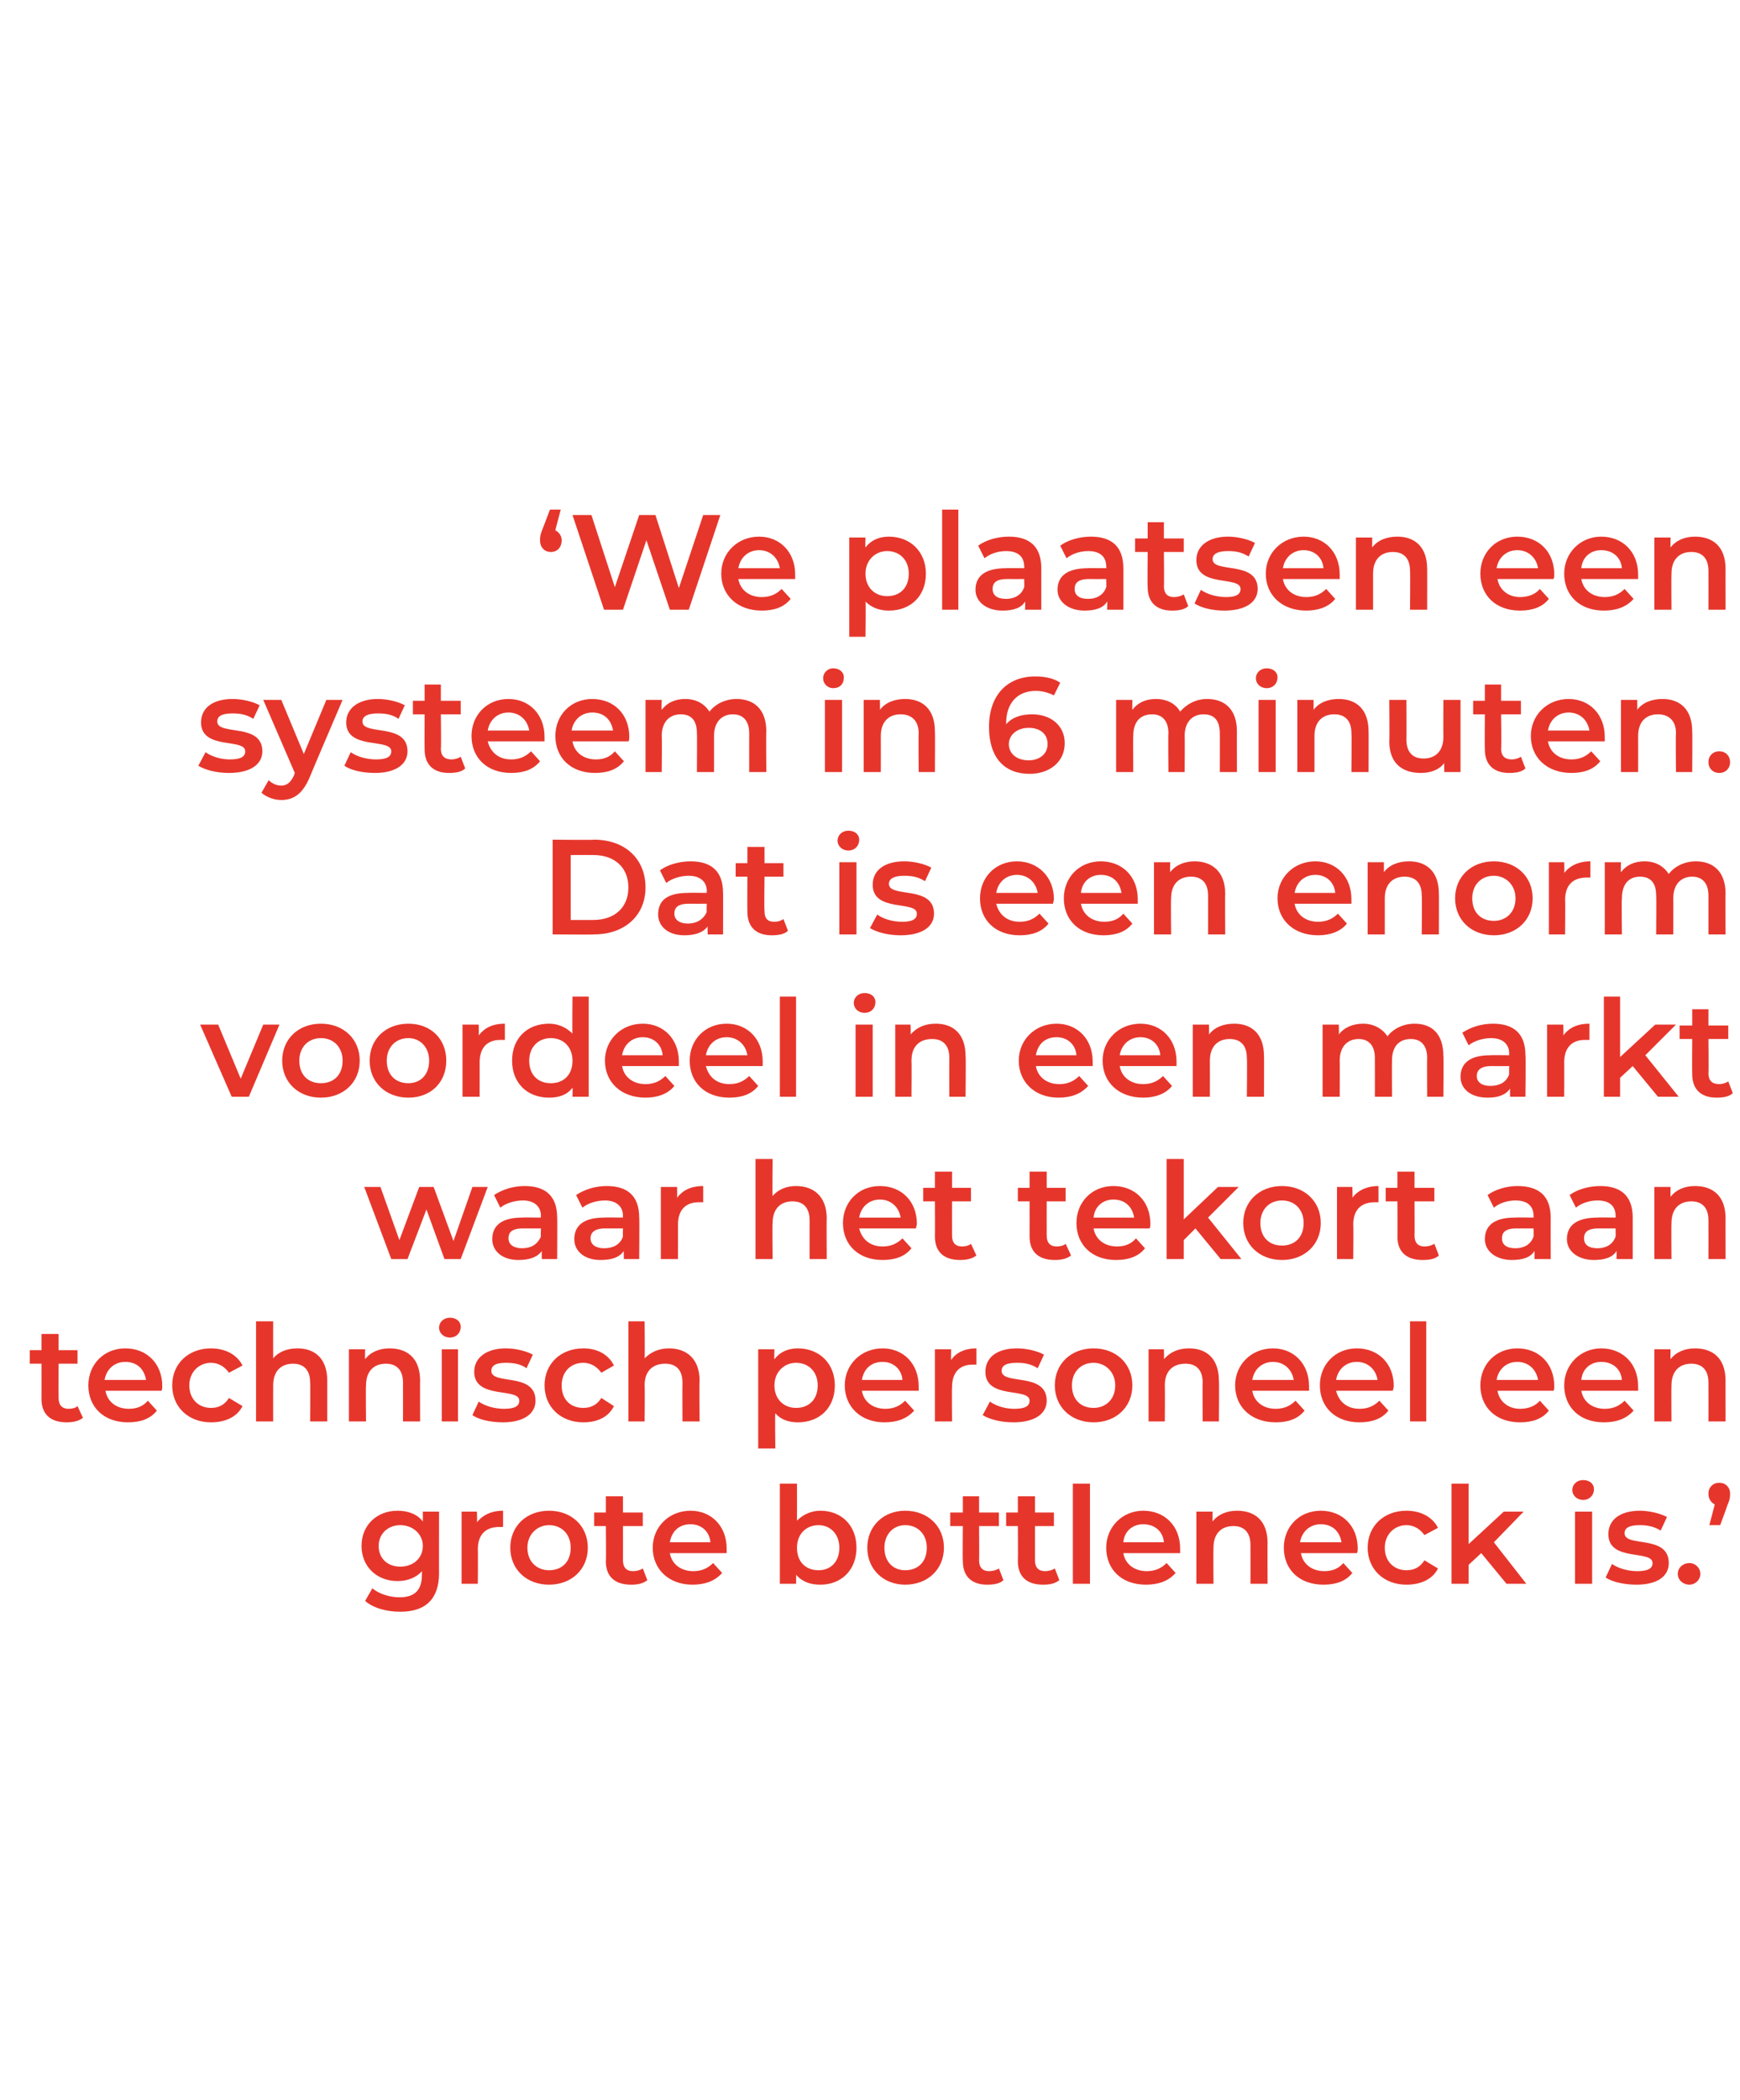<?xml version="1.0" standalone="no"?><!DOCTYPE svg PUBLIC "-//W3C//DTD SVG 1.1//EN" "http://www.w3.org/Graphics/SVG/1.1/DTD/svg11.dtd"><svg xmlns="http://www.w3.org/2000/svg" version="1.1" width="193px" height="232.8px" viewBox="0 -1 193 232.8" style="top:-1px">  <desc>‘We plaatsen een systeem in 6 minuten. Dat is een enorm voordeel in een markt waar het tekort aan technisch personeel...</desc>  <defs/>  <g id="Polygon22069">    <path d="M 48.7 166.6 C 48.7 166.6 48.69 173.43 48.7 173.4 C 48.7 176.3 47.2 177.7 44.4 177.7 C 42.9 177.7 41.4 177.3 40.5 176.5 C 40.5 176.5 41.3 175.1 41.3 175.1 C 42 175.7 43.2 176.1 44.3 176.1 C 46 176.1 46.8 175.3 46.8 173.6 C 46.8 173.6 46.8 173.2 46.8 173.2 C 46.2 173.9 45.2 174.3 44.1 174.3 C 41.8 174.3 40.1 172.7 40.1 170.4 C 40.1 168.1 41.8 166.5 44.1 166.5 C 45.3 166.5 46.3 166.9 46.9 167.7 C 46.91 167.7 46.9 166.6 46.9 166.6 L 48.7 166.6 Z M 46.9 170.4 C 46.9 169.1 45.8 168.1 44.4 168.1 C 43 168.1 42 169.1 42 170.4 C 42 171.8 43 172.7 44.4 172.7 C 45.8 172.7 46.9 171.8 46.9 170.4 Z M 55.8 166.5 C 55.8 166.5 55.8 168.3 55.8 168.3 C 55.6 168.3 55.5 168.3 55.4 168.3 C 53.9 168.3 53 169.1 53 170.8 C 53.03 170.76 53 174.6 53 174.6 L 51.2 174.6 L 51.2 166.6 L 52.9 166.6 C 52.9 166.6 52.94 167.81 52.9 167.8 C 53.5 167 54.5 166.5 55.8 166.5 Z M 56.6 170.6 C 56.6 168.2 58.4 166.5 60.9 166.5 C 63.4 166.5 65.2 168.2 65.2 170.6 C 65.2 173 63.4 174.7 60.9 174.7 C 58.4 174.7 56.6 173 56.6 170.6 Z M 63.3 170.6 C 63.3 169.1 62.3 168.1 60.9 168.1 C 59.6 168.1 58.5 169.1 58.5 170.6 C 58.5 172.2 59.6 173.1 60.9 173.1 C 62.3 173.1 63.3 172.2 63.3 170.6 Z M 71.8 174.2 C 71.3 174.6 70.7 174.7 70 174.7 C 68.2 174.7 67.2 173.8 67.2 172.1 C 67.24 172.05 67.2 168.2 67.2 168.2 L 65.9 168.2 L 65.9 166.7 L 67.2 166.7 L 67.2 164.9 L 69.1 164.9 L 69.1 166.7 L 71.3 166.7 L 71.3 168.2 L 69.1 168.2 C 69.1 168.2 69.11 172.01 69.1 172 C 69.1 172.8 69.5 173.2 70.2 173.2 C 70.6 173.2 71 173.1 71.3 172.9 C 71.3 172.9 71.8 174.2 71.8 174.2 Z M 80.6 171.2 C 80.6 171.2 74.3 171.2 74.3 171.2 C 74.5 172.4 75.5 173.2 76.9 173.2 C 77.8 173.2 78.5 172.9 79.1 172.3 C 79.1 172.3 80.1 173.4 80.1 173.4 C 79.3 174.3 78.2 174.7 76.8 174.7 C 74.2 174.7 72.4 173 72.4 170.6 C 72.4 168.3 74.2 166.5 76.6 166.5 C 78.9 166.5 80.6 168.2 80.6 170.7 C 80.6 170.8 80.6 171.1 80.6 171.2 Z M 74.3 170 C 74.3 170 78.8 170 78.8 170 C 78.7 168.8 77.8 168 76.6 168 C 75.3 168 74.5 168.8 74.3 170 Z M 95 170.6 C 95 173.1 93.3 174.7 91 174.7 C 89.9 174.7 89 174.4 88.3 173.6 C 88.32 173.61 88.3 174.6 88.3 174.6 L 86.5 174.6 L 86.5 163.5 L 88.4 163.5 C 88.4 163.5 88.41 167.61 88.4 167.6 C 89.1 166.9 90 166.5 91 166.5 C 93.3 166.5 95 168.1 95 170.6 Z M 93.1 170.6 C 93.1 169.1 92.1 168.1 90.8 168.1 C 89.4 168.1 88.4 169.1 88.4 170.6 C 88.4 172.2 89.4 173.1 90.8 173.1 C 92.1 173.1 93.1 172.2 93.1 170.6 Z M 96.2 170.6 C 96.2 168.2 98 166.5 100.4 166.5 C 102.9 166.5 104.7 168.2 104.7 170.6 C 104.7 173 102.9 174.7 100.4 174.7 C 98 174.7 96.2 173 96.2 170.6 Z M 102.8 170.6 C 102.8 169.1 101.8 168.1 100.4 168.1 C 99.1 168.1 98.1 169.1 98.1 170.6 C 98.1 172.2 99.1 173.1 100.4 173.1 C 101.8 173.1 102.8 172.2 102.8 170.6 Z M 111.3 174.2 C 110.9 174.6 110.2 174.7 109.5 174.7 C 107.8 174.7 106.8 173.8 106.8 172.1 C 106.76 172.05 106.8 168.2 106.8 168.2 L 105.4 168.2 L 105.4 166.7 L 106.8 166.7 L 106.8 164.9 L 108.6 164.9 L 108.6 166.7 L 110.8 166.7 L 110.8 168.2 L 108.6 168.2 C 108.6 168.2 108.63 172.01 108.6 172 C 108.6 172.8 109 173.2 109.7 173.2 C 110.1 173.2 110.5 173.1 110.8 172.9 C 110.8 172.9 111.3 174.2 111.3 174.2 Z M 117.5 174.2 C 117 174.6 116.4 174.7 115.7 174.7 C 113.9 174.7 112.9 173.8 112.9 172.1 C 112.93 172.05 112.9 168.2 112.9 168.2 L 111.6 168.2 L 111.6 166.7 L 112.9 166.7 L 112.9 164.9 L 114.8 164.9 L 114.8 166.7 L 116.9 166.7 L 116.9 168.2 L 114.8 168.2 C 114.8 168.2 114.8 172.01 114.8 172 C 114.8 172.8 115.2 173.2 115.9 173.2 C 116.3 173.2 116.7 173.1 117 172.9 C 117 172.9 117.5 174.2 117.5 174.2 Z M 119 163.5 L 120.9 163.5 L 120.9 174.6 L 119 174.6 L 119 163.5 Z M 130.9 171.2 C 130.9 171.2 124.6 171.2 124.6 171.2 C 124.8 172.4 125.8 173.2 127.2 173.2 C 128.1 173.2 128.8 172.9 129.4 172.3 C 129.4 172.3 130.4 173.4 130.4 173.4 C 129.6 174.3 128.5 174.7 127.1 174.7 C 124.4 174.7 122.7 173 122.7 170.6 C 122.7 168.3 124.5 166.5 126.8 166.5 C 129.2 166.5 130.9 168.2 130.9 170.7 C 130.9 170.8 130.9 171.1 130.9 171.2 Z M 124.6 170 C 124.6 170 129.1 170 129.1 170 C 129 168.8 128.1 168 126.8 168 C 125.6 168 124.7 168.8 124.6 170 Z M 140.6 170.1 C 140.58 170.05 140.6 174.6 140.6 174.6 L 138.7 174.6 C 138.7 174.6 138.71 170.29 138.7 170.3 C 138.7 168.9 138 168.2 136.8 168.2 C 135.5 168.2 134.6 169 134.6 170.6 C 134.57 170.6 134.6 174.6 134.6 174.6 L 132.7 174.6 L 132.7 166.6 L 134.5 166.6 C 134.5 166.6 134.48 167.67 134.5 167.7 C 135.1 166.9 136.1 166.5 137.2 166.5 C 139.2 166.5 140.6 167.6 140.6 170.1 Z M 150.5 171.2 C 150.5 171.2 144.3 171.2 144.3 171.2 C 144.5 172.4 145.5 173.2 146.9 173.2 C 147.8 173.2 148.5 172.9 149 172.3 C 149 172.3 150 173.4 150 173.4 C 149.3 174.3 148.2 174.7 146.8 174.7 C 144.1 174.7 142.4 173 142.4 170.6 C 142.4 168.3 144.1 166.5 146.5 166.5 C 148.9 166.5 150.6 168.2 150.6 170.7 C 150.6 170.8 150.6 171.1 150.5 171.2 Z M 144.2 170 C 144.2 170 148.8 170 148.8 170 C 148.6 168.8 147.8 168 146.5 168 C 145.3 168 144.4 168.8 144.2 170 Z M 151.7 170.6 C 151.7 168.2 153.5 166.5 156 166.5 C 157.6 166.5 158.9 167.2 159.5 168.4 C 159.5 168.4 158 169.2 158 169.2 C 157.5 168.5 156.8 168.1 156 168.1 C 154.7 168.1 153.6 169.1 153.6 170.6 C 153.6 172.2 154.7 173.1 156 173.1 C 156.8 173.1 157.5 172.8 158 172 C 158 172 159.5 172.9 159.5 172.9 C 158.9 174.1 157.6 174.7 156 174.7 C 153.5 174.7 151.7 173 151.7 170.6 Z M 164.3 171.2 L 162.9 172.5 L 162.9 174.6 L 161 174.6 L 161 163.5 L 162.9 163.5 L 162.9 170.2 L 166.8 166.6 L 169 166.6 L 165.7 170 L 169.3 174.6 L 167.1 174.6 L 164.3 171.2 Z M 174.4 164.2 C 174.4 163.6 174.9 163.1 175.6 163.1 C 176.3 163.1 176.8 163.5 176.8 164.1 C 176.8 164.8 176.3 165.3 175.6 165.3 C 174.9 165.3 174.4 164.8 174.4 164.2 Z M 174.7 166.6 L 176.6 166.6 L 176.6 174.6 L 174.7 174.6 L 174.7 166.6 Z M 178.1 173.9 C 178.1 173.9 178.8 172.4 178.8 172.4 C 179.5 172.9 180.6 173.2 181.6 173.2 C 182.8 173.2 183.3 172.9 183.3 172.3 C 183.3 170.8 178.4 172.2 178.4 169.1 C 178.4 167.5 179.7 166.5 181.9 166.5 C 182.9 166.5 184.2 166.8 184.9 167.2 C 184.9 167.2 184.2 168.7 184.2 168.7 C 183.4 168.2 182.6 168.1 181.9 168.1 C 180.7 168.1 180.2 168.4 180.2 169 C 180.2 170.6 185.1 169.1 185.1 172.3 C 185.1 173.8 183.8 174.7 181.5 174.7 C 180.2 174.7 178.8 174.4 178.1 173.9 Z M 186.1 173.5 C 186.1 172.8 186.7 172.3 187.4 172.3 C 188 172.3 188.6 172.8 188.6 173.5 C 188.6 174.2 188 174.7 187.4 174.7 C 186.7 174.7 186.1 174.2 186.1 173.5 Z M 191.9 164.6 C 191.9 165 191.9 165.2 191.6 165.9 C 191.61 165.93 190.8 168.1 190.8 168.1 L 189.6 168.1 C 189.6 168.1 190.22 165.75 190.2 165.8 C 189.8 165.6 189.5 165.2 189.5 164.6 C 189.5 163.9 190 163.4 190.7 163.4 C 191.4 163.4 191.9 163.9 191.9 164.6 Z " stroke="none" fill="#e6362c"/>  </g>  <g id="Polygon22068">    <path d="M 9.2 156.2 C 8.7 156.6 8 156.7 7.4 156.7 C 5.6 156.7 4.6 155.8 4.6 154.1 C 4.61 154.05 4.6 150.2 4.6 150.2 L 3.3 150.2 L 3.3 148.7 L 4.6 148.7 L 4.6 146.9 L 6.5 146.9 L 6.5 148.7 L 8.6 148.7 L 8.6 150.2 L 6.5 150.2 C 6.5 150.2 6.48 154.01 6.5 154 C 6.5 154.8 6.9 155.2 7.6 155.2 C 8 155.2 8.4 155.1 8.6 154.9 C 8.6 154.9 9.2 156.2 9.2 156.2 Z M 17.9 153.2 C 17.9 153.2 11.7 153.2 11.7 153.2 C 11.9 154.4 12.9 155.2 14.3 155.2 C 15.2 155.2 15.9 154.9 16.4 154.3 C 16.4 154.3 17.4 155.4 17.4 155.4 C 16.7 156.3 15.6 156.7 14.2 156.7 C 11.5 156.7 9.8 155 9.8 152.6 C 9.8 150.3 11.5 148.5 13.9 148.5 C 16.3 148.5 18 150.2 18 152.7 C 18 152.8 18 153.1 17.9 153.2 Z M 11.6 152 C 11.6 152 16.2 152 16.2 152 C 16 150.8 15.2 150 13.9 150 C 12.7 150 11.8 150.8 11.6 152 Z M 19.1 152.6 C 19.1 150.2 20.9 148.5 23.4 148.5 C 25 148.5 26.3 149.2 26.9 150.4 C 26.9 150.4 25.4 151.2 25.4 151.2 C 24.9 150.5 24.2 150.1 23.4 150.1 C 22.1 150.1 21 151.1 21 152.6 C 21 154.2 22.1 155.1 23.4 155.1 C 24.2 155.1 24.9 154.8 25.4 154 C 25.4 154 26.9 154.9 26.9 154.9 C 26.3 156.1 25 156.7 23.4 156.7 C 20.9 156.7 19.1 155 19.1 152.6 Z M 36.3 152.1 C 36.3 152.05 36.3 156.6 36.3 156.6 L 34.4 156.6 C 34.4 156.6 34.43 152.29 34.4 152.3 C 34.4 150.9 33.7 150.2 32.5 150.2 C 31.2 150.2 30.3 151 30.3 152.6 C 30.29 152.59 30.3 156.6 30.3 156.6 L 28.4 156.6 L 28.4 145.5 L 30.3 145.5 C 30.3 145.5 30.29 149.57 30.3 149.6 C 30.9 148.9 31.8 148.5 33 148.5 C 34.9 148.5 36.3 149.6 36.3 152.1 Z M 46.6 152.1 C 46.58 152.05 46.6 156.6 46.6 156.6 L 44.7 156.6 C 44.7 156.6 44.71 152.29 44.7 152.3 C 44.7 150.9 44 150.2 42.8 150.2 C 41.5 150.2 40.6 151 40.6 152.6 C 40.56 152.6 40.6 156.6 40.6 156.6 L 38.7 156.6 L 38.7 148.6 L 40.5 148.6 C 40.5 148.6 40.47 149.67 40.5 149.7 C 41.1 148.9 42.1 148.5 43.2 148.5 C 45.2 148.5 46.6 149.6 46.6 152.1 Z M 48.7 146.2 C 48.7 145.6 49.2 145.1 49.9 145.1 C 50.6 145.1 51.1 145.5 51.1 146.1 C 51.1 146.8 50.6 147.3 49.9 147.3 C 49.2 147.3 48.7 146.8 48.7 146.2 Z M 49 148.6 L 50.8 148.6 L 50.8 156.6 L 49 156.6 L 49 148.6 Z M 52.4 155.9 C 52.4 155.9 53.1 154.4 53.1 154.4 C 53.8 154.9 54.9 155.2 55.9 155.2 C 57.1 155.2 57.6 154.9 57.6 154.3 C 57.6 152.8 52.6 154.2 52.6 151.1 C 52.6 149.5 54 148.5 56.1 148.5 C 57.2 148.5 58.4 148.8 59.1 149.2 C 59.1 149.2 58.4 150.7 58.4 150.7 C 57.7 150.2 56.9 150.1 56.1 150.1 C 55 150.1 54.5 150.4 54.5 151 C 54.5 152.6 59.4 151.1 59.4 154.3 C 59.4 155.8 58 156.7 55.8 156.7 C 54.4 156.7 53.1 156.4 52.4 155.9 Z M 60.4 152.6 C 60.4 150.2 62.2 148.5 64.7 148.5 C 66.3 148.5 67.5 149.2 68.1 150.4 C 68.1 150.4 66.7 151.2 66.7 151.2 C 66.2 150.5 65.5 150.1 64.7 150.1 C 63.3 150.1 62.3 151.1 62.3 152.6 C 62.3 154.2 63.3 155.1 64.7 155.1 C 65.5 155.1 66.2 154.8 66.7 154 C 66.7 154 68.1 154.9 68.1 154.9 C 67.5 156.1 66.3 156.7 64.7 156.7 C 62.2 156.7 60.4 155 60.4 152.6 Z M 77.6 152.1 C 77.55 152.05 77.6 156.6 77.6 156.6 L 75.7 156.6 C 75.7 156.6 75.68 152.29 75.7 152.3 C 75.7 150.9 75 150.2 73.8 150.2 C 72.4 150.2 71.5 151 71.5 152.6 C 71.54 152.59 71.5 156.6 71.5 156.6 L 69.7 156.6 L 69.7 145.5 L 71.5 145.5 C 71.5 145.5 71.54 149.57 71.5 149.6 C 72.2 148.9 73.1 148.5 74.2 148.5 C 76.1 148.5 77.6 149.6 77.6 152.1 Z M 92.6 152.6 C 92.6 155.1 90.9 156.7 88.5 156.7 C 87.5 156.7 86.6 156.4 86 155.7 C 85.95 155.67 86 159.6 86 159.6 L 84.1 159.6 L 84.1 148.6 L 85.9 148.6 C 85.9 148.6 85.86 149.69 85.9 149.7 C 86.5 148.9 87.4 148.5 88.5 148.5 C 90.9 148.5 92.6 150.2 92.6 152.6 Z M 90.7 152.6 C 90.7 151.1 89.7 150.1 88.3 150.1 C 87 150.1 85.9 151.1 85.9 152.6 C 85.9 154.2 87 155.1 88.3 155.1 C 89.7 155.1 90.7 154.2 90.7 152.6 Z M 101.9 153.2 C 101.9 153.2 95.6 153.2 95.6 153.2 C 95.8 154.4 96.8 155.2 98.2 155.2 C 99.1 155.2 99.8 154.9 100.4 154.3 C 100.4 154.3 101.4 155.4 101.4 155.4 C 100.6 156.3 99.5 156.7 98.1 156.7 C 95.5 156.7 93.7 155 93.7 152.6 C 93.7 150.3 95.5 148.5 97.9 148.5 C 100.2 148.5 101.9 150.2 101.9 152.7 C 101.9 152.8 101.9 153.1 101.9 153.2 Z M 95.6 152 C 95.6 152 100.1 152 100.1 152 C 100 150.8 99.1 150 97.9 150 C 96.6 150 95.8 150.8 95.6 152 Z M 108.3 148.5 C 108.3 148.5 108.3 150.3 108.3 150.3 C 108.2 150.3 108 150.3 107.9 150.3 C 106.5 150.3 105.6 151.1 105.6 152.8 C 105.57 152.76 105.6 156.6 105.6 156.6 L 103.7 156.6 L 103.7 148.6 L 105.5 148.6 C 105.5 148.6 105.48 149.81 105.5 149.8 C 106 149 107 148.5 108.3 148.5 Z M 109 155.9 C 109 155.9 109.8 154.4 109.8 154.4 C 110.5 154.9 111.5 155.2 112.5 155.2 C 113.7 155.2 114.2 154.9 114.2 154.3 C 114.2 152.8 109.3 154.2 109.3 151.1 C 109.3 149.5 110.6 148.5 112.8 148.5 C 113.9 148.5 115.1 148.8 115.8 149.2 C 115.8 149.2 115.1 150.7 115.1 150.7 C 114.3 150.2 113.6 150.1 112.8 150.1 C 111.6 150.1 111.1 150.4 111.1 151 C 111.1 152.6 116.1 151.1 116.1 154.3 C 116.1 155.8 114.7 156.7 112.4 156.7 C 111.1 156.7 109.8 156.4 109 155.9 Z M 117 152.6 C 117 150.2 118.8 148.5 121.3 148.5 C 123.8 148.5 125.6 150.2 125.6 152.6 C 125.6 155 123.8 156.7 121.3 156.7 C 118.8 156.7 117 155 117 152.6 Z M 123.7 152.6 C 123.7 151.1 122.6 150.1 121.3 150.1 C 119.9 150.1 118.9 151.1 118.9 152.6 C 118.9 154.2 119.9 155.1 121.3 155.1 C 122.6 155.1 123.7 154.2 123.7 152.6 Z M 135.2 152.1 C 135.24 152.05 135.2 156.6 135.2 156.6 L 133.4 156.6 C 133.4 156.6 133.37 152.29 133.4 152.3 C 133.4 150.9 132.7 150.2 131.5 150.2 C 130.1 150.2 129.2 151 129.2 152.6 C 129.23 152.6 129.2 156.6 129.2 156.6 L 127.4 156.6 L 127.4 148.6 L 129.1 148.6 C 129.1 148.6 129.14 149.67 129.1 149.7 C 129.8 148.9 130.7 148.5 131.9 148.5 C 133.8 148.5 135.2 149.6 135.2 152.1 Z M 145.2 153.2 C 145.2 153.2 138.9 153.2 138.9 153.2 C 139.1 154.4 140.1 155.2 141.5 155.2 C 142.4 155.2 143.1 154.9 143.7 154.3 C 143.7 154.3 144.7 155.4 144.7 155.4 C 144 156.3 142.9 156.7 141.5 156.7 C 138.8 156.7 137 155 137 152.6 C 137 150.3 138.8 148.5 141.2 148.5 C 143.5 148.5 145.2 150.2 145.2 152.7 C 145.2 152.8 145.2 153.1 145.2 153.2 Z M 138.9 152 C 138.9 152 143.5 152 143.5 152 C 143.3 150.8 142.4 150 141.2 150 C 140 150 139.1 150.8 138.9 152 Z M 154.5 153.2 C 154.5 153.2 148.2 153.2 148.2 153.2 C 148.5 154.4 149.4 155.2 150.8 155.2 C 151.7 155.2 152.4 154.9 153 154.3 C 153 154.3 154 155.4 154 155.4 C 153.3 156.3 152.2 156.7 150.8 156.7 C 148.1 156.7 146.4 155 146.4 152.6 C 146.4 150.3 148.1 148.5 150.5 148.5 C 152.9 148.5 154.6 150.2 154.6 152.7 C 154.6 152.8 154.5 153.1 154.5 153.2 Z M 148.2 152 C 148.2 152 152.8 152 152.8 152 C 152.6 150.8 151.7 150 150.5 150 C 149.3 150 148.4 150.8 148.2 152 Z M 156.4 145.5 L 158.2 145.5 L 158.2 156.6 L 156.4 156.6 L 156.4 145.5 Z M 172.3 153.2 C 172.3 153.2 166.1 153.2 166.1 153.2 C 166.3 154.4 167.3 155.2 168.6 155.2 C 169.5 155.2 170.3 154.9 170.8 154.3 C 170.8 154.3 171.8 155.4 171.8 155.4 C 171.1 156.3 170 156.7 168.6 156.7 C 165.9 156.7 164.2 155 164.2 152.6 C 164.2 150.3 165.9 148.5 168.3 148.5 C 170.7 148.5 172.4 150.2 172.4 152.7 C 172.4 152.8 172.4 153.1 172.3 153.2 Z M 166 152 C 166 152 170.6 152 170.6 152 C 170.4 150.8 169.5 150 168.3 150 C 167.1 150 166.2 150.8 166 152 Z M 181.7 153.2 C 181.7 153.2 175.4 153.2 175.4 153.2 C 175.6 154.4 176.6 155.2 178 155.2 C 178.9 155.2 179.6 154.9 180.2 154.3 C 180.2 154.3 181.2 155.4 181.2 155.4 C 180.4 156.3 179.3 156.7 177.9 156.7 C 175.2 156.7 173.5 155 173.5 152.6 C 173.5 150.3 175.3 148.5 177.6 148.5 C 180 148.5 181.7 150.2 181.7 152.7 C 181.7 152.8 181.7 153.1 181.7 153.2 Z M 175.4 152 C 175.4 152 179.9 152 179.9 152 C 179.8 150.8 178.9 150 177.6 150 C 176.4 150 175.5 150.8 175.4 152 Z M 191.4 152.1 C 191.39 152.05 191.4 156.6 191.4 156.6 L 189.5 156.6 C 189.5 156.6 189.51 152.29 189.5 152.3 C 189.5 150.9 188.8 150.2 187.6 150.2 C 186.3 150.2 185.4 151 185.4 152.6 C 185.37 152.6 185.4 156.6 185.4 156.6 L 183.5 156.6 L 183.5 148.6 L 185.3 148.6 C 185.3 148.6 185.28 149.67 185.3 149.7 C 185.9 148.9 186.9 148.5 188 148.5 C 190 148.5 191.4 149.6 191.4 152.1 Z " stroke="none" fill="#e6362c"/>  </g>  <g id="Polygon22067">    <path d="M 54.1 130.6 L 51.1 138.6 L 49.3 138.6 L 47.3 133.1 L 45.2 138.6 L 43.4 138.6 L 40.4 130.6 L 42.2 130.6 L 44.3 136.5 L 46.5 130.6 L 48.1 130.6 L 50.3 136.6 L 52.4 130.6 L 54.1 130.6 Z M 61.8 134 C 61.83 133.95 61.8 138.6 61.8 138.6 L 60.1 138.6 C 60.1 138.6 60.07 137.67 60.1 137.7 C 59.6 138.4 58.7 138.7 57.5 138.7 C 55.7 138.7 54.6 137.7 54.6 136.4 C 54.6 135 55.5 134 57.9 134 C 57.89 133.97 60 134 60 134 C 60 134 59.96 133.85 60 133.8 C 60 132.8 59.3 132.1 58 132.1 C 57.1 132.1 56.1 132.4 55.5 132.9 C 55.5 132.9 54.8 131.5 54.8 131.5 C 55.7 130.9 56.9 130.5 58.2 130.5 C 60.5 130.5 61.8 131.6 61.8 134 Z M 60 136.1 C 59.96 136.14 60 135.2 60 135.2 C 60 135.2 58.02 135.21 58 135.2 C 56.7 135.2 56.4 135.7 56.4 136.3 C 56.4 137 57 137.4 57.9 137.4 C 58.9 137.4 59.6 137 60 136.1 Z M 70.9 134 C 70.94 133.95 70.9 138.6 70.9 138.6 L 69.2 138.6 C 69.2 138.6 69.17 137.67 69.2 137.7 C 68.7 138.4 67.9 138.7 66.6 138.7 C 64.8 138.7 63.7 137.7 63.7 136.4 C 63.7 135 64.6 134 67 134 C 66.99 133.97 69.1 134 69.1 134 C 69.1 134 69.07 133.85 69.1 133.8 C 69.1 132.8 68.4 132.1 67.1 132.1 C 66.2 132.1 65.2 132.4 64.6 132.9 C 64.6 132.9 63.9 131.5 63.9 131.5 C 64.8 130.9 66 130.5 67.3 130.5 C 69.6 130.5 70.9 131.6 70.9 134 Z M 69.1 136.1 C 69.07 136.14 69.1 135.2 69.1 135.2 C 69.1 135.2 67.13 135.21 67.1 135.2 C 65.9 135.2 65.5 135.7 65.5 136.3 C 65.5 137 66.1 137.4 67 137.4 C 68 137.4 68.8 137 69.1 136.1 Z M 78 130.5 C 78 130.5 78 132.3 78 132.3 C 77.8 132.3 77.7 132.3 77.5 132.3 C 76.1 132.3 75.2 133.1 75.2 134.8 C 75.21 134.76 75.2 138.6 75.2 138.6 L 73.3 138.6 L 73.3 130.6 L 75.1 130.6 C 75.1 130.6 75.12 131.81 75.1 131.8 C 75.7 131 76.6 130.5 78 130.5 Z M 91.7 134.1 C 91.67 134.05 91.7 138.6 91.7 138.6 L 89.8 138.6 C 89.8 138.6 89.8 134.29 89.8 134.3 C 89.8 132.9 89.1 132.2 87.9 132.2 C 86.6 132.2 85.7 133 85.7 134.6 C 85.65 134.59 85.7 138.6 85.7 138.6 L 83.8 138.6 L 83.8 127.5 L 85.7 127.5 C 85.7 127.5 85.65 131.57 85.7 131.6 C 86.3 130.9 87.2 130.5 88.3 130.5 C 90.2 130.5 91.7 131.6 91.7 134.1 Z M 101.6 135.2 C 101.6 135.2 95.3 135.2 95.3 135.2 C 95.6 136.4 96.5 137.2 97.9 137.2 C 98.8 137.2 99.5 136.9 100.1 136.3 C 100.1 136.3 101.1 137.4 101.1 137.4 C 100.4 138.3 99.3 138.7 97.9 138.7 C 95.2 138.7 93.5 137 93.5 134.6 C 93.5 132.3 95.2 130.5 97.6 130.5 C 100 130.5 101.7 132.2 101.7 134.7 C 101.7 134.8 101.6 135.1 101.6 135.2 Z M 95.3 134 C 95.3 134 99.9 134 99.9 134 C 99.7 132.8 98.8 132 97.6 132 C 96.4 132 95.5 132.8 95.3 134 Z M 108.3 138.2 C 107.8 138.6 107.1 138.7 106.5 138.7 C 104.7 138.7 103.7 137.8 103.7 136.1 C 103.72 136.05 103.7 132.2 103.7 132.2 L 102.4 132.2 L 102.4 130.7 L 103.7 130.7 L 103.7 128.9 L 105.6 128.9 L 105.6 130.7 L 107.7 130.7 L 107.7 132.2 L 105.6 132.2 C 105.6 132.2 105.59 136.01 105.6 136 C 105.6 136.8 106 137.2 106.7 137.2 C 107.1 137.2 107.5 137.1 107.7 136.9 C 107.7 136.9 108.3 138.2 108.3 138.2 Z M 118.8 138.2 C 118.3 138.6 117.6 138.7 117 138.7 C 115.2 138.7 114.2 137.8 114.2 136.1 C 114.21 136.05 114.2 132.2 114.2 132.2 L 112.9 132.2 L 112.9 130.7 L 114.2 130.7 L 114.2 128.9 L 116.1 128.9 L 116.1 130.7 L 118.2 130.7 L 118.2 132.2 L 116.1 132.2 C 116.1 132.2 116.09 136.01 116.1 136 C 116.1 136.8 116.5 137.2 117.2 137.2 C 117.6 137.2 118 137.1 118.2 136.9 C 118.2 136.9 118.8 138.2 118.8 138.2 Z M 127.5 135.2 C 127.5 135.2 121.3 135.2 121.3 135.2 C 121.5 136.4 122.5 137.2 123.9 137.2 C 124.8 137.2 125.5 136.9 126 136.3 C 126 136.3 127 137.4 127 137.4 C 126.3 138.3 125.2 138.7 123.8 138.7 C 121.1 138.7 119.4 137 119.4 134.6 C 119.4 132.3 121.1 130.5 123.5 130.5 C 125.9 130.5 127.6 132.2 127.6 134.7 C 127.6 134.8 127.6 135.1 127.5 135.2 Z M 121.3 134 C 121.3 134 125.8 134 125.8 134 C 125.6 132.8 124.8 132 123.5 132 C 122.3 132 121.4 132.8 121.3 134 Z M 132.6 135.2 L 131.3 136.5 L 131.3 138.6 L 129.4 138.6 L 129.4 127.5 L 131.3 127.5 L 131.3 134.2 L 135.1 130.6 L 137.4 130.6 L 134 134 L 137.7 138.6 L 135.4 138.6 L 132.6 135.2 Z M 137.9 134.6 C 137.9 132.2 139.7 130.5 142.2 130.5 C 144.7 130.5 146.5 132.2 146.5 134.6 C 146.5 137 144.7 138.7 142.2 138.7 C 139.7 138.7 137.9 137 137.9 134.6 Z M 144.6 134.6 C 144.6 133.1 143.6 132.1 142.2 132.1 C 140.8 132.1 139.8 133.1 139.8 134.6 C 139.8 136.2 140.8 137.1 142.2 137.1 C 143.6 137.1 144.6 136.2 144.6 134.6 Z M 152.9 130.5 C 152.9 130.5 152.9 132.3 152.9 132.3 C 152.7 132.3 152.6 132.3 152.5 132.3 C 151 132.3 150.1 133.1 150.1 134.8 C 150.14 134.76 150.1 138.6 150.1 138.6 L 148.3 138.6 L 148.3 130.6 L 150 130.6 C 150 130.6 150.05 131.81 150 131.8 C 150.6 131 151.6 130.5 152.9 130.5 Z M 159.6 138.2 C 159.2 138.6 158.5 138.7 157.8 138.7 C 156 138.7 155 137.8 155 136.1 C 155.04 136.05 155 132.2 155 132.2 L 153.7 132.2 L 153.7 130.7 L 155 130.7 L 155 128.9 L 156.9 128.9 L 156.9 130.7 L 159.1 130.7 L 159.1 132.2 L 156.9 132.2 C 156.9 132.2 156.92 136.01 156.9 136 C 156.9 136.8 157.3 137.2 158 137.2 C 158.4 137.2 158.8 137.1 159.1 136.9 C 159.1 136.9 159.6 138.2 159.6 138.2 Z M 172 134 C 171.99 133.95 172 138.6 172 138.6 L 170.2 138.6 C 170.2 138.6 170.22 137.67 170.2 137.7 C 169.8 138.4 168.9 138.7 167.7 138.7 C 165.9 138.7 164.7 137.7 164.7 136.4 C 164.7 135 165.6 134 168 134 C 168.05 133.97 170.1 134 170.1 134 C 170.1 134 170.12 133.85 170.1 133.8 C 170.1 132.8 169.5 132.1 168.1 132.1 C 167.2 132.1 166.3 132.4 165.7 132.9 C 165.7 132.9 165 131.5 165 131.5 C 165.8 130.9 167.1 130.5 168.3 130.5 C 170.7 130.5 172 131.6 172 134 Z M 170.1 136.1 C 170.12 136.14 170.1 135.2 170.1 135.2 C 170.1 135.2 168.18 135.21 168.2 135.2 C 166.9 135.2 166.6 135.7 166.6 136.3 C 166.6 137 167.1 137.4 168.1 137.4 C 169 137.4 169.8 137 170.1 136.1 Z M 181.1 134 C 181.1 133.95 181.1 138.6 181.1 138.6 L 179.3 138.6 C 179.3 138.6 179.33 137.67 179.3 137.7 C 178.9 138.4 178 138.7 176.8 138.7 C 175 138.7 173.8 137.7 173.8 136.4 C 173.8 135 174.7 134 177.2 134 C 177.15 133.97 179.2 134 179.2 134 C 179.2 134 179.22 133.85 179.2 133.8 C 179.2 132.8 178.6 132.1 177.2 132.1 C 176.3 132.1 175.4 132.4 174.8 132.9 C 174.8 132.9 174.1 131.5 174.1 131.5 C 174.9 130.9 176.2 130.5 177.5 130.5 C 179.8 130.5 181.1 131.6 181.1 134 Z M 179.2 136.1 C 179.22 136.14 179.2 135.2 179.2 135.2 C 179.2 135.2 177.29 135.21 177.3 135.2 C 176 135.2 175.7 135.7 175.7 136.3 C 175.7 137 176.2 137.4 177.2 137.4 C 178.1 137.4 178.9 137 179.2 136.1 Z M 191.4 134.1 C 191.39 134.05 191.4 138.6 191.4 138.6 L 189.5 138.6 C 189.5 138.6 189.51 134.29 189.5 134.3 C 189.5 132.9 188.8 132.2 187.6 132.2 C 186.3 132.2 185.4 133 185.4 134.6 C 185.37 134.6 185.4 138.6 185.4 138.6 L 183.5 138.6 L 183.5 130.6 L 185.3 130.6 C 185.3 130.6 185.28 131.67 185.3 131.7 C 185.9 130.9 186.9 130.5 188 130.5 C 190 130.5 191.4 131.6 191.4 134.1 Z " stroke="none" fill="#e6362c"/>  </g>  <g id="Polygon22066">    <path d="M 31 112.6 L 27.6 120.6 L 25.7 120.6 L 22.2 112.6 L 24.2 112.6 L 26.7 118.6 L 29.2 112.6 L 31 112.6 Z M 31.3 116.6 C 31.3 114.2 33.1 112.5 35.6 112.5 C 38.1 112.5 39.9 114.2 39.9 116.6 C 39.9 119 38.1 120.7 35.6 120.7 C 33.1 120.7 31.3 119 31.3 116.6 Z M 38 116.6 C 38 115.1 37 114.1 35.6 114.1 C 34.2 114.1 33.2 115.1 33.2 116.6 C 33.2 118.2 34.2 119.1 35.6 119.1 C 37 119.1 38 118.2 38 116.6 Z M 41 116.6 C 41 114.2 42.8 112.5 45.3 112.5 C 47.8 112.5 49.5 114.2 49.5 116.6 C 49.5 119 47.8 120.7 45.3 120.7 C 42.8 120.7 41 119 41 116.6 Z M 47.6 116.6 C 47.6 115.1 46.6 114.1 45.3 114.1 C 43.9 114.1 42.9 115.1 42.9 116.6 C 42.9 118.2 43.9 119.1 45.3 119.1 C 46.6 119.1 47.6 118.2 47.6 116.6 Z M 56 112.5 C 56 112.5 56 114.3 56 114.3 C 55.8 114.3 55.7 114.3 55.5 114.3 C 54.1 114.3 53.2 115.1 53.2 116.8 C 53.21 116.76 53.2 120.6 53.2 120.6 L 51.3 120.6 L 51.3 112.6 L 53.1 112.6 C 53.1 112.6 53.12 113.81 53.1 113.8 C 53.7 113 54.6 112.5 56 112.5 Z M 65.3 109.5 L 65.3 120.6 L 63.5 120.6 C 63.5 120.6 63.53 119.61 63.5 119.6 C 62.9 120.4 62 120.7 60.9 120.7 C 58.5 120.7 56.8 119.1 56.8 116.6 C 56.8 114.1 58.5 112.5 60.9 112.5 C 61.9 112.5 62.8 112.9 63.5 113.6 C 63.46 113.63 63.5 109.5 63.5 109.5 L 65.3 109.5 Z M 63.5 116.6 C 63.5 115.1 62.5 114.1 61.1 114.1 C 59.7 114.1 58.7 115.1 58.7 116.6 C 58.7 118.2 59.7 119.1 61.1 119.1 C 62.5 119.1 63.5 118.2 63.5 116.6 Z M 75.3 117.2 C 75.3 117.2 69 117.2 69 117.2 C 69.2 118.4 70.2 119.2 71.6 119.2 C 72.5 119.2 73.2 118.9 73.8 118.3 C 73.8 118.3 74.8 119.4 74.8 119.4 C 74.1 120.3 72.9 120.7 71.6 120.7 C 68.9 120.7 67.1 119 67.1 116.6 C 67.1 114.3 68.9 112.5 71.3 112.5 C 73.6 112.5 75.3 114.2 75.3 116.7 C 75.3 116.8 75.3 117.1 75.3 117.2 Z M 69 116 C 69 116 73.5 116 73.5 116 C 73.4 114.8 72.5 114 71.3 114 C 70.1 114 69.2 114.8 69 116 Z M 84.6 117.2 C 84.6 117.2 78.3 117.2 78.3 117.2 C 78.6 118.4 79.5 119.2 80.9 119.2 C 81.8 119.2 82.5 118.9 83.1 118.3 C 83.1 118.3 84.1 119.4 84.1 119.4 C 83.4 120.3 82.3 120.7 80.9 120.7 C 78.2 120.7 76.5 119 76.5 116.6 C 76.5 114.3 78.2 112.5 80.6 112.5 C 82.9 112.5 84.6 114.2 84.6 116.7 C 84.6 116.8 84.6 117.1 84.6 117.2 Z M 78.3 116 C 78.3 116 82.9 116 82.9 116 C 82.7 114.8 81.8 114 80.6 114 C 79.4 114 78.5 114.8 78.3 116 Z M 86.5 109.5 L 88.3 109.5 L 88.3 120.6 L 86.5 120.6 L 86.5 109.5 Z M 94.7 110.2 C 94.7 109.6 95.2 109.1 95.9 109.1 C 96.6 109.1 97.1 109.5 97.1 110.1 C 97.1 110.8 96.6 111.3 95.9 111.3 C 95.2 111.3 94.7 110.8 94.7 110.2 Z M 94.9 112.6 L 96.8 112.6 L 96.8 120.6 L 94.9 120.6 L 94.9 112.6 Z M 107.1 116.1 C 107.15 116.05 107.1 120.6 107.1 120.6 L 105.3 120.6 C 105.3 120.6 105.28 116.29 105.3 116.3 C 105.3 114.9 104.6 114.2 103.4 114.2 C 102 114.2 101.1 115 101.1 116.6 C 101.13 116.6 101.1 120.6 101.1 120.6 L 99.3 120.6 L 99.3 112.6 L 101 112.6 C 101 112.6 101.04 113.67 101 113.7 C 101.7 112.9 102.6 112.5 103.8 112.5 C 105.7 112.5 107.1 113.6 107.1 116.1 Z M 121.2 117.2 C 121.2 117.2 114.9 117.2 114.9 117.2 C 115.1 118.4 116.1 119.2 117.5 119.2 C 118.4 119.2 119.1 118.9 119.7 118.3 C 119.7 118.3 120.7 119.4 120.7 119.4 C 119.9 120.3 118.8 120.7 117.4 120.7 C 114.8 120.7 113 119 113 116.6 C 113 114.3 114.8 112.5 117.2 112.5 C 119.5 112.5 121.2 114.2 121.2 116.7 C 121.2 116.8 121.2 117.1 121.2 117.2 Z M 114.9 116 C 114.9 116 119.4 116 119.4 116 C 119.3 114.8 118.4 114 117.2 114 C 115.9 114 115.1 114.8 114.9 116 Z M 130.5 117.2 C 130.5 117.2 124.2 117.2 124.2 117.2 C 124.4 118.4 125.4 119.2 126.8 119.2 C 127.7 119.2 128.4 118.9 129 118.3 C 129 118.3 130 119.4 130 119.4 C 129.3 120.3 128.1 120.7 126.8 120.7 C 124.1 120.7 122.3 119 122.3 116.6 C 122.3 114.3 124.1 112.5 126.5 112.5 C 128.8 112.5 130.5 114.2 130.5 116.7 C 130.5 116.8 130.5 117.1 130.5 117.2 Z M 124.2 116 C 124.2 116 128.7 116 128.7 116 C 128.6 114.8 127.7 114 126.5 114 C 125.3 114 124.4 114.8 124.2 116 Z M 140.2 116.1 C 140.22 116.05 140.2 120.6 140.2 120.6 L 138.3 120.6 C 138.3 120.6 138.35 116.29 138.3 116.3 C 138.3 114.9 137.6 114.2 136.4 114.2 C 135.1 114.2 134.2 115 134.2 116.6 C 134.21 116.6 134.2 120.6 134.2 120.6 L 132.3 120.6 L 132.3 112.6 L 134.1 112.6 C 134.1 112.6 134.12 113.67 134.1 113.7 C 134.7 112.9 135.7 112.5 136.9 112.5 C 138.8 112.5 140.2 113.6 140.2 116.1 Z M 160.1 116.1 C 160.14 116.05 160.1 120.6 160.1 120.6 L 158.3 120.6 C 158.3 120.6 158.27 116.29 158.3 116.3 C 158.3 114.9 157.6 114.2 156.5 114.2 C 155.2 114.2 154.4 115 154.4 116.6 C 154.38 116.58 154.4 120.6 154.4 120.6 L 152.5 120.6 C 152.5 120.6 152.51 116.29 152.5 116.3 C 152.5 114.9 151.8 114.2 150.7 114.2 C 149.5 114.2 148.6 115 148.6 116.6 C 148.62 116.58 148.6 120.6 148.6 120.6 L 146.7 120.6 L 146.7 112.6 L 148.5 112.6 C 148.5 112.6 148.53 113.66 148.5 113.7 C 149.1 112.9 150.1 112.5 151.2 112.5 C 152.3 112.5 153.3 113 153.9 113.9 C 154.5 113.1 155.6 112.5 156.9 112.5 C 158.8 112.5 160.1 113.6 160.1 116.1 Z M 169.2 116 C 169.25 115.95 169.2 120.6 169.2 120.6 L 167.5 120.6 C 167.5 120.6 167.48 119.67 167.5 119.7 C 167 120.4 166.2 120.7 165 120.7 C 163.1 120.7 162 119.7 162 118.4 C 162 117 162.9 116 165.3 116 C 165.3 115.97 167.4 116 167.4 116 C 167.4 116 167.37 115.85 167.4 115.8 C 167.4 114.8 166.7 114.1 165.4 114.1 C 164.5 114.1 163.5 114.4 162.9 114.9 C 162.9 114.9 162.2 113.5 162.2 113.5 C 163.1 112.9 164.3 112.5 165.6 112.5 C 167.9 112.5 169.2 113.6 169.2 116 Z M 167.4 118.1 C 167.37 118.14 167.4 117.2 167.4 117.2 C 167.4 117.2 165.44 117.21 165.4 117.2 C 164.2 117.2 163.8 117.7 163.8 118.3 C 163.8 119 164.4 119.4 165.3 119.4 C 166.3 119.4 167.1 119 167.4 118.1 Z M 176.3 112.5 C 176.3 112.5 176.3 114.3 176.3 114.3 C 176.1 114.3 176 114.3 175.8 114.3 C 174.4 114.3 173.5 115.1 173.5 116.8 C 173.52 116.76 173.5 120.6 173.5 120.6 L 171.6 120.6 L 171.6 112.6 L 173.4 112.6 C 173.4 112.6 173.43 113.81 173.4 113.8 C 174 113 174.9 112.5 176.3 112.5 Z M 181.1 117.2 L 179.7 118.5 L 179.7 120.6 L 177.9 120.6 L 177.9 109.5 L 179.7 109.5 L 179.7 116.2 L 183.6 112.6 L 185.9 112.6 L 182.5 116 L 186.2 120.6 L 183.9 120.6 L 181.1 117.2 Z M 192.2 120.2 C 191.8 120.6 191.1 120.7 190.4 120.7 C 188.7 120.7 187.7 119.8 187.7 118.1 C 187.67 118.05 187.7 114.2 187.7 114.2 L 186.3 114.2 L 186.3 112.7 L 187.7 112.7 L 187.7 110.9 L 189.5 110.9 L 189.5 112.7 L 191.7 112.7 L 191.7 114.2 L 189.5 114.2 C 189.5 114.2 189.54 118.01 189.5 118 C 189.5 118.8 189.9 119.2 190.7 119.2 C 191 119.2 191.4 119.1 191.7 118.9 C 191.7 118.9 192.2 120.2 192.2 120.2 Z " stroke="none" fill="#e6362c"/>  </g>  <g id="Polygon22065">    <path d="M 61.3 92.1 C 61.3 92.1 65.9 92.15 65.9 92.1 C 69.3 92.1 71.6 94.2 71.6 97.4 C 71.6 100.5 69.3 102.6 65.9 102.6 C 65.9 102.64 61.3 102.6 61.3 102.6 L 61.3 92.1 Z M 65.8 101 C 68.2 101 69.7 99.6 69.7 97.4 C 69.7 95.2 68.2 93.8 65.8 93.8 C 65.81 93.79 63.3 93.8 63.3 93.8 L 63.3 101 C 63.3 101 65.81 101 65.8 101 Z M 80.2 98 C 80.22 97.95 80.2 102.6 80.2 102.6 L 78.5 102.6 C 78.5 102.6 78.46 101.67 78.5 101.7 C 78 102.4 77.1 102.7 75.9 102.7 C 74.1 102.7 73 101.7 73 100.4 C 73 99 73.8 98 76.3 98 C 76.28 97.97 78.4 98 78.4 98 C 78.4 98 78.35 97.85 78.4 97.8 C 78.4 96.8 77.7 96.1 76.4 96.1 C 75.5 96.1 74.5 96.4 73.9 96.9 C 73.9 96.9 73.2 95.5 73.2 95.5 C 74 94.9 75.3 94.5 76.6 94.5 C 78.9 94.5 80.2 95.6 80.2 98 Z M 78.4 100.1 C 78.35 100.14 78.4 99.2 78.4 99.2 C 78.4 99.2 76.41 99.21 76.4 99.2 C 75.1 99.2 74.8 99.7 74.8 100.3 C 74.8 101 75.4 101.4 76.3 101.4 C 77.2 101.4 78 101 78.4 100.1 Z M 87.4 102.2 C 87 102.6 86.3 102.7 85.6 102.7 C 83.9 102.7 82.9 101.8 82.9 100.1 C 82.88 100.05 82.9 96.2 82.9 96.2 L 81.6 96.2 L 81.6 94.7 L 82.9 94.7 L 82.9 92.9 L 84.8 92.9 L 84.8 94.7 L 86.9 94.7 L 86.9 96.2 L 84.8 96.2 C 84.8 96.2 84.75 100.01 84.8 100 C 84.8 100.8 85.1 101.2 85.9 101.2 C 86.3 101.2 86.6 101.1 86.9 100.9 C 86.9 100.9 87.4 102.2 87.4 102.2 Z M 92.9 92.2 C 92.9 91.6 93.4 91.1 94.1 91.1 C 94.8 91.1 95.3 91.5 95.3 92.1 C 95.3 92.8 94.8 93.3 94.1 93.3 C 93.4 93.3 92.9 92.8 92.9 92.2 Z M 93.1 94.6 L 95 94.6 L 95 102.6 L 93.1 102.6 L 93.1 94.6 Z M 96.5 101.9 C 96.5 101.9 97.3 100.4 97.3 100.4 C 98 100.9 99 101.2 100.1 101.2 C 101.2 101.2 101.7 100.9 101.7 100.3 C 101.7 98.8 96.8 100.2 96.8 97.1 C 96.8 95.5 98.1 94.5 100.3 94.5 C 101.4 94.5 102.6 94.8 103.3 95.2 C 103.3 95.2 102.6 96.7 102.6 96.7 C 101.8 96.2 101.1 96.1 100.3 96.1 C 99.2 96.1 98.6 96.4 98.6 97 C 98.6 98.6 103.6 97.1 103.6 100.3 C 103.6 101.8 102.2 102.7 99.9 102.7 C 98.6 102.7 97.3 102.4 96.5 101.9 Z M 116.8 99.2 C 116.8 99.2 110.5 99.2 110.5 99.2 C 110.8 100.4 111.7 101.2 113.1 101.2 C 114 101.2 114.7 100.9 115.3 100.3 C 115.3 100.3 116.3 101.4 116.3 101.4 C 115.6 102.3 114.5 102.7 113.1 102.7 C 110.4 102.7 108.7 101 108.7 98.6 C 108.7 96.3 110.4 94.5 112.8 94.5 C 115.1 94.5 116.9 96.2 116.9 98.7 C 116.9 98.8 116.8 99.1 116.8 99.2 Z M 110.5 98 C 110.5 98 115.1 98 115.1 98 C 114.9 96.8 114 96 112.8 96 C 111.6 96 110.7 96.8 110.5 98 Z M 126.2 99.2 C 126.2 99.2 119.9 99.2 119.9 99.2 C 120.1 100.4 121.1 101.2 122.5 101.2 C 123.4 101.2 124.1 100.9 124.6 100.3 C 124.6 100.3 125.6 101.4 125.6 101.4 C 124.9 102.3 123.8 102.7 122.4 102.7 C 119.7 102.7 118 101 118 98.6 C 118 96.3 119.7 94.5 122.1 94.5 C 124.5 94.5 126.2 96.2 126.2 98.7 C 126.2 98.8 126.2 99.1 126.2 99.2 Z M 119.9 98 C 119.9 98 124.4 98 124.4 98 C 124.2 96.8 123.4 96 122.1 96 C 120.9 96 120 96.8 119.9 98 Z M 135.9 98.1 C 135.87 98.05 135.9 102.6 135.9 102.6 L 134 102.6 C 134 102.6 134 98.29 134 98.3 C 134 96.9 133.3 96.2 132.1 96.2 C 130.8 96.2 129.9 97 129.9 98.6 C 129.86 98.6 129.9 102.6 129.9 102.6 L 128 102.6 L 128 94.6 L 129.8 94.6 C 129.8 94.6 129.77 95.67 129.8 95.7 C 130.4 94.9 131.4 94.5 132.5 94.5 C 134.4 94.5 135.9 95.6 135.9 98.1 Z M 149.9 99.2 C 149.9 99.2 143.6 99.2 143.6 99.2 C 143.8 100.4 144.8 101.2 146.2 101.2 C 147.1 101.2 147.8 100.9 148.4 100.3 C 148.4 100.3 149.4 101.4 149.4 101.4 C 148.7 102.3 147.5 102.7 146.2 102.7 C 143.5 102.7 141.7 101 141.7 98.6 C 141.7 96.3 143.5 94.5 145.9 94.5 C 148.2 94.5 149.9 96.2 149.9 98.7 C 149.9 98.8 149.9 99.1 149.9 99.2 Z M 143.6 98 C 143.6 98 148.1 98 148.1 98 C 148 96.8 147.1 96 145.9 96 C 144.7 96 143.8 96.8 143.6 98 Z M 159.6 98.1 C 159.62 98.05 159.6 102.6 159.6 102.6 L 157.7 102.6 C 157.7 102.6 157.74 98.29 157.7 98.3 C 157.7 96.9 157 96.2 155.8 96.2 C 154.5 96.2 153.6 97 153.6 98.6 C 153.6 98.6 153.6 102.6 153.6 102.6 L 151.7 102.6 L 151.7 94.6 L 153.5 94.6 C 153.5 94.6 153.51 95.67 153.5 95.7 C 154.1 94.9 155.1 94.5 156.3 94.5 C 158.2 94.5 159.6 95.6 159.6 98.1 Z M 161.4 98.6 C 161.4 96.2 163.2 94.5 165.7 94.5 C 168.2 94.5 170 96.2 170 98.6 C 170 101 168.2 102.7 165.7 102.7 C 163.2 102.7 161.4 101 161.4 98.6 Z M 168.1 98.6 C 168.1 97.1 167 96.1 165.7 96.1 C 164.3 96.1 163.3 97.1 163.3 98.6 C 163.3 100.2 164.3 101.1 165.7 101.1 C 167 101.1 168.1 100.2 168.1 98.6 Z M 176.4 94.5 C 176.4 94.5 176.4 96.3 176.4 96.3 C 176.2 96.3 176.1 96.3 176 96.3 C 174.5 96.3 173.6 97.1 173.6 98.8 C 173.63 98.76 173.6 102.6 173.6 102.6 L 171.8 102.6 L 171.8 94.6 L 173.5 94.6 C 173.5 94.6 173.54 95.81 173.5 95.8 C 174.1 95 175.1 94.5 176.4 94.5 Z M 191.4 98.1 C 191.37 98.05 191.4 102.6 191.4 102.6 L 189.5 102.6 C 189.5 102.6 189.5 98.29 189.5 98.3 C 189.5 96.9 188.8 96.2 187.7 96.2 C 186.5 96.2 185.6 97 185.6 98.6 C 185.61 98.58 185.6 102.6 185.6 102.6 L 183.7 102.6 C 183.7 102.6 183.74 98.29 183.7 98.3 C 183.7 96.9 183.1 96.2 181.9 96.2 C 180.7 96.2 179.9 97 179.9 98.6 C 179.85 98.58 179.9 102.6 179.9 102.6 L 178 102.6 L 178 94.6 L 179.8 94.6 C 179.8 94.6 179.76 95.66 179.8 95.7 C 180.4 94.9 181.3 94.5 182.4 94.5 C 183.6 94.5 184.5 95 185.1 95.9 C 185.7 95.1 186.8 94.5 188.1 94.5 C 190 94.5 191.4 95.6 191.4 98.1 Z " stroke="none" fill="#e6362c"/>  </g>  <g id="Polygon22064">    <path d="M 22 83.9 C 22 83.9 22.8 82.4 22.8 82.4 C 23.5 82.9 24.5 83.2 25.5 83.2 C 26.7 83.2 27.2 82.9 27.2 82.3 C 27.2 80.8 22.3 82.2 22.3 79.1 C 22.3 77.5 23.6 76.5 25.8 76.5 C 26.9 76.5 28.1 76.8 28.8 77.2 C 28.8 77.2 28.1 78.7 28.1 78.7 C 27.3 78.2 26.6 78.1 25.8 78.1 C 24.6 78.1 24.1 78.4 24.1 79 C 24.1 80.6 29.1 79.1 29.1 82.3 C 29.1 83.8 27.7 84.7 25.4 84.7 C 24.1 84.7 22.8 84.4 22 83.9 Z M 38 76.6 C 38 76.6 34.28 85.29 34.3 85.3 C 33.5 87.1 32.5 87.7 31.2 87.7 C 30.4 87.7 29.6 87.4 29 86.9 C 29 86.9 29.8 85.5 29.8 85.5 C 30.2 85.9 30.7 86.1 31.2 86.1 C 31.8 86.1 32.2 85.8 32.6 85 C 32.59 84.99 32.7 84.7 32.7 84.7 L 29.2 76.6 L 31.2 76.6 L 33.7 82.6 L 36.2 76.6 L 38 76.6 Z M 38.2 83.9 C 38.2 83.9 38.9 82.4 38.9 82.4 C 39.6 82.9 40.7 83.2 41.7 83.2 C 42.9 83.2 43.4 82.9 43.4 82.3 C 43.4 80.8 38.4 82.2 38.4 79.1 C 38.4 77.5 39.8 76.5 41.9 76.5 C 43 76.5 44.2 76.8 44.9 77.2 C 44.9 77.2 44.2 78.7 44.2 78.7 C 43.5 78.2 42.7 78.1 41.9 78.1 C 40.8 78.1 40.2 78.4 40.2 79 C 40.2 80.6 45.2 79.1 45.2 82.3 C 45.2 83.8 43.8 84.7 41.6 84.7 C 40.2 84.7 38.9 84.4 38.2 83.9 Z M 51.6 84.2 C 51.2 84.6 50.5 84.7 49.8 84.7 C 48.1 84.7 47.1 83.8 47.1 82.1 C 47.08 82.05 47.1 78.2 47.1 78.2 L 45.8 78.2 L 45.8 76.7 L 47.1 76.7 L 47.1 74.9 L 48.9 74.9 L 48.9 76.7 L 51.1 76.7 L 51.1 78.2 L 48.9 78.2 C 48.9 78.2 48.95 82.01 48.9 82 C 48.9 82.8 49.3 83.2 50.1 83.2 C 50.4 83.2 50.8 83.1 51.1 82.9 C 51.1 82.9 51.6 84.2 51.6 84.2 Z M 60.4 81.2 C 60.4 81.2 54.1 81.2 54.1 81.2 C 54.4 82.4 55.3 83.2 56.7 83.2 C 57.6 83.2 58.3 82.9 58.9 82.3 C 58.9 82.3 59.9 83.4 59.9 83.4 C 59.2 84.3 58.1 84.7 56.7 84.7 C 54 84.7 52.3 83 52.3 80.6 C 52.3 78.3 54 76.5 56.4 76.5 C 58.7 76.5 60.4 78.2 60.4 80.7 C 60.4 80.8 60.4 81.1 60.4 81.2 Z M 54.1 80 C 54.1 80 58.7 80 58.7 80 C 58.5 78.8 57.6 78 56.4 78 C 55.2 78 54.3 78.8 54.1 80 Z M 69.7 81.2 C 69.7 81.2 63.5 81.2 63.5 81.2 C 63.7 82.4 64.7 83.2 66.1 83.2 C 67 83.2 67.7 82.9 68.2 82.3 C 68.2 82.3 69.2 83.4 69.2 83.4 C 68.5 84.3 67.4 84.7 66 84.7 C 63.3 84.7 61.6 83 61.6 80.6 C 61.6 78.3 63.3 76.5 65.7 76.5 C 68.1 76.5 69.8 78.2 69.8 80.7 C 69.8 80.8 69.8 81.1 69.7 81.2 Z M 63.4 80 C 63.4 80 68 80 68 80 C 67.8 78.8 67 78 65.7 78 C 64.5 78 63.6 78.8 63.4 80 Z M 85 80.1 C 84.96 80.05 85 84.6 85 84.6 L 83.1 84.6 C 83.1 84.6 83.09 80.29 83.1 80.3 C 83.1 78.9 82.4 78.2 81.3 78.2 C 80.1 78.2 79.2 79 79.2 80.6 C 79.2 80.58 79.2 84.6 79.2 84.6 L 77.3 84.6 C 77.3 84.6 77.33 80.29 77.3 80.3 C 77.3 78.9 76.7 78.2 75.5 78.2 C 74.3 78.2 73.4 79 73.4 80.6 C 73.44 80.58 73.4 84.6 73.4 84.6 L 71.6 84.6 L 71.6 76.6 L 73.4 76.6 C 73.4 76.6 73.35 77.66 73.4 77.7 C 74 76.9 74.9 76.5 76 76.5 C 77.2 76.5 78.1 77 78.7 77.9 C 79.3 77.1 80.4 76.5 81.7 76.5 C 83.6 76.5 85 77.6 85 80.1 Z M 91.3 74.2 C 91.3 73.6 91.8 73.1 92.4 73.1 C 93.1 73.1 93.6 73.5 93.6 74.1 C 93.6 74.8 93.2 75.3 92.4 75.3 C 91.8 75.3 91.3 74.8 91.3 74.2 Z M 91.5 76.6 L 93.4 76.6 L 93.4 84.6 L 91.5 84.6 L 91.5 76.6 Z M 103.7 80.1 C 103.73 80.05 103.7 84.6 103.7 84.6 L 101.9 84.6 C 101.9 84.6 101.86 80.29 101.9 80.3 C 101.9 78.9 101.1 78.2 99.9 78.2 C 98.6 78.2 97.7 79 97.7 80.6 C 97.71 80.6 97.7 84.6 97.7 84.6 L 95.8 84.6 L 95.8 76.6 L 97.6 76.6 C 97.6 76.6 97.62 77.67 97.6 77.7 C 98.2 76.9 99.2 76.5 100.4 76.5 C 102.3 76.5 103.7 77.6 103.7 80.1 Z M 118.1 81.4 C 118.1 83.5 116.4 84.8 114.2 84.8 C 111.4 84.8 109.7 83 109.7 79.6 C 109.7 76 111.8 74 114.8 74 C 115.9 74 116.9 74.2 117.6 74.7 C 117.6 74.7 116.9 76.1 116.9 76.1 C 116.3 75.8 115.6 75.6 114.9 75.6 C 112.9 75.6 111.6 76.9 111.6 79.2 C 111.6 79.2 111.6 79.3 111.6 79.3 C 112.3 78.5 113.3 78.2 114.5 78.2 C 116.5 78.2 118.1 79.4 118.1 81.4 Z M 116.2 81.5 C 116.2 80.4 115.4 79.7 114.1 79.7 C 112.8 79.7 111.9 80.5 111.9 81.5 C 111.9 82.5 112.7 83.3 114.1 83.3 C 115.3 83.3 116.2 82.6 116.2 81.5 Z M 137.2 80.1 C 137.19 80.05 137.2 84.6 137.2 84.6 L 135.3 84.6 C 135.3 84.6 135.32 80.29 135.3 80.3 C 135.3 78.9 134.7 78.2 133.5 78.2 C 132.3 78.2 131.4 79 131.4 80.6 C 131.43 80.58 131.4 84.6 131.4 84.6 L 129.6 84.6 C 129.6 84.6 129.56 80.29 129.6 80.3 C 129.6 78.9 128.9 78.2 127.8 78.2 C 126.5 78.2 125.7 79 125.7 80.6 C 125.67 80.58 125.7 84.6 125.7 84.6 L 123.8 84.6 L 123.8 76.6 L 125.6 76.6 C 125.6 76.6 125.58 77.66 125.6 77.7 C 126.2 76.9 127.1 76.5 128.2 76.5 C 129.4 76.5 130.4 77 130.9 77.9 C 131.6 77.1 132.6 76.5 133.9 76.5 C 135.8 76.5 137.2 77.6 137.2 80.1 Z M 139.3 74.2 C 139.3 73.6 139.8 73.1 140.5 73.1 C 141.2 73.1 141.7 73.5 141.7 74.1 C 141.7 74.8 141.2 75.3 140.5 75.3 C 139.8 75.3 139.3 74.8 139.3 74.2 Z M 139.6 76.6 L 141.5 76.6 L 141.5 84.6 L 139.6 84.6 L 139.6 76.6 Z M 151.8 80.1 C 151.82 80.05 151.8 84.6 151.8 84.6 L 149.9 84.6 C 149.9 84.6 149.94 80.29 149.9 80.3 C 149.9 78.9 149.2 78.2 148 78.2 C 146.7 78.2 145.8 79 145.8 80.6 C 145.8 80.6 145.8 84.6 145.8 84.6 L 143.9 84.6 L 143.9 76.6 L 145.7 76.6 C 145.7 76.6 145.71 77.67 145.7 77.7 C 146.3 76.9 147.3 76.5 148.5 76.5 C 150.4 76.5 151.8 77.6 151.8 80.1 Z M 162 76.6 L 162 84.6 L 160.2 84.6 C 160.2 84.6 160.17 83.63 160.2 83.6 C 159.6 84.4 158.6 84.7 157.6 84.7 C 155.5 84.7 154.1 83.6 154.1 81.2 C 154.14 81.21 154.1 76.6 154.1 76.6 L 156 76.6 C 156 76.6 156.02 80.96 156 81 C 156 82.4 156.7 83.1 157.9 83.1 C 159.2 83.1 160.1 82.3 160.1 80.7 C 160.08 80.69 160.1 76.6 160.1 76.6 L 162 76.6 Z M 169.2 84.2 C 168.8 84.6 168.1 84.7 167.4 84.7 C 165.7 84.7 164.7 83.8 164.7 82.1 C 164.67 82.05 164.7 78.2 164.7 78.2 L 163.4 78.2 L 163.4 76.7 L 164.7 76.7 L 164.7 74.9 L 166.5 74.9 L 166.5 76.7 L 168.7 76.7 L 168.7 78.2 L 166.5 78.2 C 166.5 78.2 166.55 82.01 166.5 82 C 166.5 82.8 166.9 83.2 167.7 83.2 C 168 83.2 168.4 83.1 168.7 82.9 C 168.7 82.9 169.2 84.2 169.2 84.2 Z M 178 81.2 C 178 81.2 171.7 81.2 171.7 81.2 C 171.9 82.4 172.9 83.2 174.3 83.2 C 175.2 83.2 175.9 82.9 176.5 82.3 C 176.5 82.3 177.5 83.4 177.5 83.4 C 176.8 84.3 175.7 84.7 174.3 84.7 C 171.6 84.7 169.8 83 169.8 80.6 C 169.8 78.3 171.6 76.5 174 76.5 C 176.3 76.5 178 78.2 178 80.7 C 178 80.8 178 81.1 178 81.2 Z M 171.7 80 C 171.7 80 176.3 80 176.3 80 C 176.1 78.8 175.2 78 174 78 C 172.8 78 171.9 78.8 171.7 80 Z M 187.7 80.1 C 187.73 80.05 187.7 84.6 187.7 84.6 L 185.9 84.6 C 185.9 84.6 185.85 80.29 185.9 80.3 C 185.9 78.9 185.1 78.2 183.9 78.2 C 182.6 78.2 181.7 79 181.7 80.6 C 181.71 80.6 181.7 84.6 181.7 84.6 L 179.8 84.6 L 179.8 76.6 L 181.6 76.6 C 181.6 76.6 181.62 77.67 181.6 77.7 C 182.2 76.9 183.2 76.5 184.4 76.5 C 186.3 76.5 187.7 77.6 187.7 80.1 Z M 189.5 83.5 C 189.5 82.8 190 82.3 190.7 82.3 C 191.4 82.3 191.9 82.8 191.9 83.5 C 191.9 84.2 191.4 84.7 190.7 84.7 C 190 84.7 189.5 84.2 189.5 83.5 Z " stroke="none" fill="#e6362c"/>  </g>  <g id="Polygon22063">    <path d="M 62.3 58.9 C 62.3 59.7 61.8 60.2 61.1 60.2 C 60.4 60.2 59.9 59.7 59.9 58.9 C 59.9 58.6 59.9 58.3 60.2 57.6 C 60.19 57.65 61 55.5 61 55.5 L 62.2 55.5 C 62.2 55.5 61.58 57.81 61.6 57.8 C 62 58 62.3 58.4 62.3 58.9 Z M 79.9 56.1 L 76.4 66.6 L 74.3 66.6 L 71.7 58.9 L 69.1 66.6 L 67 66.6 L 63.5 56.1 L 65.6 56.1 L 68.2 64.1 L 70.9 56.1 L 72.7 56.1 L 75.3 64.2 L 78 56.1 L 79.9 56.1 Z M 88.2 63.2 C 88.2 63.2 81.9 63.2 81.9 63.2 C 82.1 64.4 83.1 65.2 84.5 65.2 C 85.4 65.2 86.1 64.9 86.7 64.3 C 86.7 64.3 87.7 65.4 87.7 65.4 C 87 66.3 85.9 66.7 84.5 66.7 C 81.8 66.7 80 65 80 62.6 C 80 60.3 81.8 58.5 84.2 58.5 C 86.5 58.5 88.2 60.2 88.2 62.7 C 88.2 62.8 88.2 63.1 88.2 63.2 Z M 81.9 62 C 81.9 62 86.5 62 86.5 62 C 86.3 60.8 85.4 60 84.2 60 C 83 60 82.1 60.8 81.9 62 Z M 102.7 62.6 C 102.7 65.1 101 66.7 98.6 66.7 C 97.6 66.7 96.7 66.4 96 65.7 C 96.05 65.67 96 69.6 96 69.6 L 94.2 69.6 L 94.2 58.6 L 96 58.6 C 96 58.6 95.96 59.69 96 59.7 C 96.6 58.9 97.5 58.5 98.6 58.5 C 101 58.5 102.7 60.2 102.7 62.6 Z M 100.8 62.6 C 100.8 61.1 99.8 60.1 98.4 60.1 C 97.1 60.1 96 61.1 96 62.6 C 96 64.2 97.1 65.1 98.4 65.1 C 99.8 65.1 100.8 64.2 100.8 62.6 Z M 104.5 55.5 L 106.3 55.5 L 106.3 66.6 L 104.5 66.6 L 104.5 55.5 Z M 115.5 62 C 115.5 61.95 115.5 66.6 115.5 66.6 L 113.7 66.6 C 113.7 66.6 113.73 65.67 113.7 65.7 C 113.3 66.4 112.4 66.7 111.2 66.7 C 109.4 66.7 108.2 65.7 108.2 64.4 C 108.2 63 109.1 62 111.6 62 C 111.56 61.97 113.6 62 113.6 62 C 113.6 62 113.63 61.85 113.6 61.8 C 113.6 60.8 113 60.1 111.6 60.1 C 110.7 60.1 109.8 60.4 109.2 60.9 C 109.2 60.9 108.5 59.5 108.5 59.5 C 109.3 58.9 110.6 58.5 111.9 58.5 C 114.2 58.5 115.5 59.6 115.5 62 Z M 113.6 64.1 C 113.63 64.14 113.6 63.2 113.6 63.2 C 113.6 63.2 111.69 63.21 111.7 63.2 C 110.4 63.2 110.1 63.7 110.1 64.3 C 110.1 65 110.6 65.4 111.6 65.4 C 112.5 65.4 113.3 65 113.6 64.1 Z M 124.6 62 C 124.61 61.95 124.6 66.6 124.6 66.6 L 122.8 66.6 C 122.8 66.6 122.84 65.67 122.8 65.7 C 122.4 66.4 121.5 66.7 120.3 66.7 C 118.5 66.7 117.3 65.7 117.3 64.4 C 117.3 63 118.2 62 120.7 62 C 120.66 61.97 122.7 62 122.7 62 C 122.7 62 122.73 61.85 122.7 61.8 C 122.7 60.8 122.1 60.1 120.7 60.1 C 119.8 60.1 118.9 60.4 118.3 60.9 C 118.3 60.9 117.6 59.5 117.6 59.5 C 118.4 58.9 119.7 58.5 121 58.5 C 123.3 58.5 124.6 59.6 124.6 62 Z M 122.7 64.1 C 122.73 64.14 122.7 63.2 122.7 63.2 C 122.7 63.2 120.8 63.21 120.8 63.2 C 119.5 63.2 119.2 63.7 119.2 64.3 C 119.2 65 119.7 65.4 120.7 65.4 C 121.6 65.4 122.4 65 122.7 64.1 Z M 131.8 66.2 C 131.4 66.6 130.7 66.7 130 66.7 C 128.3 66.7 127.3 65.8 127.3 64.1 C 127.26 64.05 127.3 60.2 127.3 60.2 L 125.9 60.2 L 125.9 58.7 L 127.3 58.7 L 127.3 56.9 L 129.1 56.9 L 129.1 58.7 L 131.3 58.7 L 131.3 60.2 L 129.1 60.2 C 129.1 60.2 129.14 64.01 129.1 64 C 129.1 64.8 129.5 65.2 130.2 65.2 C 130.6 65.2 131 65.1 131.3 64.9 C 131.3 64.9 131.8 66.2 131.8 66.2 Z M 132.5 65.9 C 132.5 65.9 133.2 64.4 133.2 64.4 C 133.9 64.9 135 65.2 136 65.2 C 137.1 65.2 137.6 64.9 137.6 64.3 C 137.6 62.8 132.7 64.2 132.7 61.1 C 132.7 59.5 134.1 58.5 136.2 58.5 C 137.3 58.5 138.5 58.8 139.2 59.2 C 139.2 59.2 138.5 60.7 138.5 60.7 C 137.7 60.2 137 60.1 136.2 60.1 C 135.1 60.1 134.5 60.4 134.5 61 C 134.5 62.6 139.5 61.1 139.5 64.3 C 139.5 65.8 138.1 66.7 135.8 66.7 C 134.5 66.7 133.2 66.4 132.5 65.9 Z M 148.6 63.2 C 148.6 63.2 142.3 63.2 142.3 63.2 C 142.5 64.4 143.5 65.2 144.9 65.2 C 145.8 65.2 146.5 64.9 147.1 64.3 C 147.1 64.3 148.1 65.4 148.1 65.4 C 147.4 66.3 146.2 66.7 144.9 66.7 C 142.2 66.7 140.4 65 140.4 62.6 C 140.4 60.3 142.2 58.5 144.6 58.5 C 146.9 58.5 148.6 60.2 148.6 62.7 C 148.6 62.8 148.6 63.1 148.6 63.2 Z M 142.3 62 C 142.3 62 146.8 62 146.8 62 C 146.7 60.8 145.8 60 144.6 60 C 143.4 60 142.5 60.8 142.3 62 Z M 158.3 62.1 C 158.31 62.05 158.3 66.6 158.3 66.6 L 156.4 66.6 C 156.4 66.6 156.44 62.29 156.4 62.3 C 156.4 60.9 155.7 60.2 154.5 60.2 C 153.2 60.2 152.3 61 152.3 62.6 C 152.3 62.6 152.3 66.6 152.3 66.6 L 150.4 66.6 L 150.4 58.6 L 152.2 58.6 C 152.2 58.6 152.21 59.67 152.2 59.7 C 152.8 58.9 153.8 58.5 155 58.5 C 156.9 58.5 158.3 59.6 158.3 62.1 Z M 172.3 63.2 C 172.3 63.2 166.1 63.2 166.1 63.2 C 166.3 64.4 167.3 65.2 168.6 65.2 C 169.5 65.2 170.3 64.9 170.8 64.3 C 170.8 64.3 171.8 65.4 171.8 65.4 C 171.1 66.3 170 66.7 168.6 66.7 C 165.9 66.7 164.2 65 164.2 62.6 C 164.2 60.3 165.9 58.5 168.3 58.5 C 170.7 58.5 172.4 60.2 172.4 62.7 C 172.4 62.8 172.4 63.1 172.3 63.2 Z M 166 62 C 166 62 170.6 62 170.6 62 C 170.4 60.8 169.5 60 168.3 60 C 167.1 60 166.2 60.8 166 62 Z M 181.7 63.2 C 181.7 63.2 175.4 63.2 175.4 63.2 C 175.6 64.4 176.6 65.2 178 65.2 C 178.9 65.2 179.6 64.9 180.2 64.3 C 180.2 64.3 181.2 65.4 181.2 65.4 C 180.4 66.3 179.3 66.7 177.9 66.7 C 175.2 66.7 173.5 65 173.5 62.6 C 173.5 60.3 175.3 58.5 177.6 58.5 C 180 58.5 181.7 60.2 181.7 62.7 C 181.7 62.8 181.7 63.1 181.7 63.2 Z M 175.4 62 C 175.4 62 179.9 62 179.9 62 C 179.8 60.8 178.9 60 177.6 60 C 176.4 60 175.5 60.8 175.4 62 Z M 191.4 62.1 C 191.39 62.05 191.4 66.6 191.4 66.6 L 189.5 66.6 C 189.5 66.6 189.51 62.29 189.5 62.3 C 189.5 60.9 188.8 60.2 187.6 60.2 C 186.3 60.2 185.4 61 185.4 62.6 C 185.37 62.6 185.4 66.6 185.4 66.6 L 183.5 66.6 L 183.5 58.6 L 185.3 58.6 C 185.3 58.6 185.28 59.67 185.3 59.7 C 185.9 58.9 186.9 58.5 188 58.5 C 190 58.5 191.4 59.6 191.4 62.1 Z " stroke="none" fill="#e6362c"/>  </g></svg>